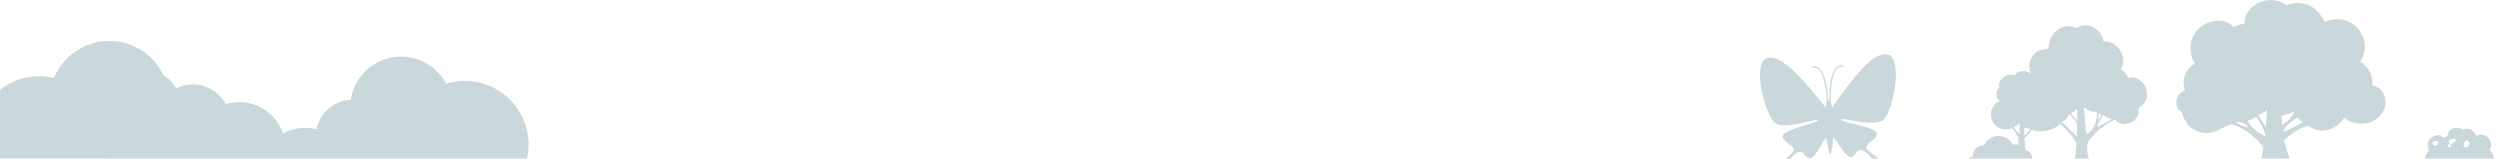 <?xml version="1.0" encoding="UTF-8"?>
<svg id="Layer_1" xmlns="http://www.w3.org/2000/svg" version="1.1" viewBox="0 0 1319.14 83.66">
  <!-- Generator: Adobe Illustrator 29.1.0, SVG Export Plug-In . SVG Version: 2.1.0 Build 142)  -->
  <defs>
    <style>
      .st0 {
        fill: none;
      }

      .st1 {
        fill: #cbd8db;
      }
    </style>
  </defs>
  <path class="st0" d="M1090.89,69.12c-.05-.05-.14-.16-.19-.21-.07-.07-.22-.21-.29-.29-.08-.08-.24-.23-.32-.31-.08-.08-.24-.24-.31-.32-.07-.07-.21-.22-.28-.29-.05-.05-.15-.15-.2-.19-.7-.72-1.54-1.31-2.15-2.12-.26.2-.55.36-.87.48-1.96,2-5.08,3.19-8.08,3.29-1.95.43-4.07.18-5.88-.68-1.4,1.47-2.7,3.08-4.03,4.61.05,2.09.22,4.19.5,6.27,1.98.23,3.53,1.9,3.53,3.94,0,.12-.02.24-.03.36h22.52c.55-2.65.78-5.37.86-8.05-1.05-2.49-3.02-4.47-4.77-6.49Z"/>
  <path class="st0" d="M1195.56,66.9c.19-2.91.54-5.8.65-8.71-1.43.96-2.94,1.79-4.57,2.37,1.29,2.12,2.37,4.39,3.92,6.34Z"/>
  <path class="st0" d="M1107.43,59.93c-.23,1.07-.33,2.16-.31,3.25.76-.77,1.37-1.7,1.58-2.78-.43-.14-.85-.31-1.27-.48Z"/>
  <path class="st0" d="M1109.88,60.69l-.29-.08c-1.01,2.1-2.57,4.01-2.89,6.38,2.7-1.17,5.13-2.87,7.75-4.2-1.68-.28-3.26-1.01-4.57-2.1Z"/>
  <path class="st0" d="M1106.4,59.09c-2.59.2-5.1-.8-6.86-2.7.52,4.85.59,9.79,1.4,14.6,4.13-2.57,5.79-7.18,5.45-11.9Z"/>
  <path class="st0" d="M1210.69,58.6c-1.93,1.51-4.42,1.9-6.73,2.44-.02,1.68-.04,3.39.44,5.02,2.42-2.11,5.3-4.26,6.3-7.46Z"/>
  <path class="st0" d="M1096.02,57.42c-.79.78-1.6,1.61-2.69,1.98-.12.14-.36.43-.49.58,1.13,1.24,2.14,2.56,3.23,3.83-.03-2.13,0-4.26-.06-6.39Z"/>
  <path class="st0" d="M1302.34,74.61c-1.46-2.01-3.72,2.48-1.46,3.25,1.53-.34,3.2-1.96,1.46-3.25Z"/>
  <path class="st0" d="M1284.88,74.37c-.66.08-1.3.47-1.55,1.11.42,1.05,1.71,1.91,2.61.8,1.56-.56.17-2.46-1.06-1.91Z"/>
  <path class="st0" d="M1295.3,73.4s-.05-.02-.06-.03c-.13-.18-.29-.24-.48-.16-.06-.02-.17-.05-.23-.07-.71.24-1.53.29-2.11.8-.42.85-.24,2.13.91,2.19.16-.1.33-.19.49-.29.01-.02.03-.05.04-.07.54-.81,3.46-1.38,1.43-2.38Z"/>
  <path class="st0" d="M1291.43,77.13c.38.43.93.67,1.49.46.12-.11.23-.23.35-.34.01-.01.03-.04.04-.05.11-.13.16-.28.14-.45-.46-.86-2.07-.7-2.03.39Z"/>
  <path class="st0" d="M985.38,80.99c-.7-.66-1.45-1.21-2.26-1.53-4.32-1.7-3.53,4.37-7.1,3.26-.2-.06-.4-.16-.6-.27-.05-.03-.09-.05-.14-.08-.2-.12-.4-.26-.6-.42-.02-.02-.05-.04-.07-.06-.18-.16-.37-.33-.55-.51-.04-.04-.08-.08-.12-.12-.2-.21-.4-.43-.6-.66-.03-.04-.07-.08-.1-.12-.18-.22-.37-.45-.55-.69-.03-.04-.06-.07-.08-.11-.2-.27-.4-.54-.61-.82-.03-.04-.06-.08-.09-.13-.7-.99-1.38-2.03-2.01-2.99-.1-.15-.2-.29-.29-.44-.07-.11-.14-.21-.21-.31-.79-1.16-1.51-2.09-2.11-2.5-.23,3.97-.67,6.65-1,8.21-.12.57-.86.59-1.01.03-.43-1.54-1.02-4.18-1.48-8.13-.58.44-1.24,1.41-1.96,2.61-.07.11-.14.22-.2.34-.08.14-.17.28-.25.43-.58,1-1.2,2.09-1.85,3.12-.03.04-.05.09-.08.13-.18.29-.37.58-.56.86-.02.04-.05.07-.08.11-.17.25-.34.49-.51.72-.03.04-.06.08-.09.12-.19.25-.37.48-.56.69-.04.04-.08.09-.12.13-.17.19-.35.38-.52.54-.02.02-.05.05-.07.07-.19.17-.38.32-.57.46-.04.03-.09.06-.13.09-.19.12-.39.23-.58.31,0,0,0,0,0,0-.66.25-1.17.23-1.61.06-1.89-.75-2.25-4.49-5.67-2.9-1.05.49-1.98,1.38-2.81,2.39-.21.25-.39.52-.58.78h42.71c-.31-.41-.63-.82-.97-1.23-.42-.51-.87-1-1.33-1.44Z"/>
  <path class="st0" d="M1182.76,64.61c-.27-.05-.81-.16-1.07-.22-.69,0-1.38.07-2.06.16,1.99,1.16,4.16,2.1,6.4,2.69-.57-1.36-1.89-2.24-3.27-2.64Z"/>
  <path class="st0" d="M1095.82,72.12c-.07-2.89,1.06-6.39-1.09-8.77-.04-.04-.11-.13-.14-.17-.04-.04-.11-.13-.14-.17-.32-.42-.65-.82-.97-1.24-.04-.04-.11-.13-.14-.17-.04-.05-.11-.14-.15-.19-.38-.54-.76-1.12-1.44-1.29-.3,2.09-2.16,3.37-3.9,4.24,2.77,2.48,5.48,5.01,7.98,7.76Z"/>
  <path class="st0" d="M99.1,83.66s0,0,0,0h2.69s-.07,0-.1,0h-2.59Z"/>
  <path class="st0" d="M201.85,83.65h-51.76s-43.21,0-43.21,0h-4.98s-.07,0-.1,0h109.88s-.1,0-.14,0h-9.69Z"/>
  <path class="st0" d="M1062.53,67.15c.9,1.28,1.88,2.51,2.95,3.65.31-1.94,0-3.91.27-5.86-.95.9-2.1,1.57-3.23,2.2Z"/>
  <path class="st0" d="M1071.58,68.25c-1.06-.58-2.3-.59-3.41-1.04-.07,1.5-.04,3.01.05,4.51,1.14-1.13,2.16-2.39,3.35-3.47Z"/>
  <path class="st0" d="M1186.24,63.48c-.07.09-.22.29-.29.38,2.12,3.58,5.65,6.39,9.39,8.1-.31-3.73-2.93-7.08-4.72-10.34-1.29.94-2.79,1.62-4.38,1.86Z"/>
  <path class="st0" d="M1211.93,62.03c-2.35,2.33-6.81,4.04-6.91,7.63,3.36-1.6,6.7-3.29,9.98-5.06-1-.89-2.05-1.71-3.07-2.57Z"/>
  <path class="st1" d="M1205.13,73.99c3.79-3.27,8.12-6.57,13.05-7.74,5.69,5.15,15.08,2.2,18.68-4.04,6.16,4.88,16.36,4.09,20.36-3.12,3.47-5.08.81-13.09-5.5-14.17.67-4.86-2.07-9.85-6.27-12.24,2.98-4.68,3.3-11.31-.12-15.83-3.48-6.49-12.28-8.44-18.63-5.22-2.39-4.73-6.49-9.5-12.11-9.8-2.75-.85-5.6.2-8.3.79-7.66-6.19-22.12-.74-21.95,9.83-2.01.27-3.9,1.07-5.74,1.75-4.48-4.94-12.7-3.84-17.48.08-5.81,4.51-6.7,13.08-3.05,19.23-4.74,2.85-7.29,8.85-5.05,14.11-4.31,1.32-6.39,7.6-2.89,10.77,1.99.97,1.33,3.72,2.96,5.02,1.64,4.21,6.5,6.71,10.91,6.82,5.1.24,9-3.6,13.75-4.73,6.36,1.97,12.27,6.68,16.45,11.97.01,2.08-.41,4.18-1.02,6.2h15.09c-1.39-3.09-2.28-6.41-3.15-9.66ZM1179.63,64.56c.68-.09,1.37-.16,2.06-.16.27.05.8.16,1.07.22,1.38.4,2.7,1.27,3.27,2.64-2.24-.59-4.41-1.52-6.4-2.69ZM1185.95,63.86c.07-.09.22-.29.29-.38,1.59-.24,3.09-.92,4.38-1.86,1.79,3.26,4.41,6.61,4.72,10.34-3.74-1.71-7.27-4.51-9.39-8.1ZM1195.56,66.9c-1.55-1.95-2.63-4.22-3.92-6.34,1.62-.58,3.14-1.41,4.57-2.37-.11,2.91-.46,5.8-.65,8.71ZM1203.95,61.04c2.32-.54,4.81-.93,6.73-2.44-.99,3.2-3.87,5.34-6.3,7.46-.48-1.63-.46-3.34-.44-5.02ZM1211.93,62.03c1.02.86,2.07,1.69,3.07,2.57-3.28,1.77-6.61,3.46-9.98,5.06.1-3.59,4.55-5.3,6.91-7.63Z"/>
  <path class="st1" d="M1072.32,83.3c0-2.04-1.54-3.71-3.53-3.94-.28-2.08-.44-4.18-.5-6.27,1.33-1.52,2.64-3.13,4.03-4.61,1.81.86,3.93,1.11,5.88.68,2.99-.11,6.12-1.3,8.08-3.29.32-.12.6-.27.87-.48.61.81,1.45,1.4,2.15,2.12.05.05.15.15.2.19.07.07.21.22.28.29.08.08.23.24.31.32.08.08.24.24.32.31.07.07.21.21.29.29.05.05.14.16.19.21,1.75,2.02,3.73,4,4.77,6.49-.08,2.68-.31,5.4-.86,8.05h7.3c-.8-3.83-1.93-7.93,1.2-10.78,3.25-4.24,7.73-7.28,12.41-9.66.42.2.73.58,1.16.76,4.18,3.6,11.95.06,11.64-5.58-.63-2.1,2.18-2.4,2.9-4.04,4.3-5.61-1.21-15.13-8.36-13.28-.87-1.83-2.07-3.46-3.89-4.43,3.65-6.4-1.71-15.35-9.19-14.78-.88-6.05-7.92-10.62-13.54-7.42-.3.1-.6.2-.89.3-7.16-3.6-15.16,3.42-14.55,10.87-2.48.33-5.26.57-7.19,2.42-3.21,2.88-3.52,6.95-2.43,10.73-2.58-1.8-6.56-1.87-8.36,1-3.96-1.52-9.27,2.08-7.95,6.48-2.47,1.73-2.08,5.52.15,7.28-5.11,1.52-6.17,8.56-2.68,12.19,2.15,2.46,6.08,3.41,9,1.85,1.43,1.42,2.55,3.4,3.5,5.23.04,1.22.03,2.45-.03,3.67-.55-.18-1.14-.29-1.76-.29-.39,0-.78.04-1.15.12-1.41-2.72-4.24-4.58-7.51-4.58-3.51,0-6.51,2.13-7.79,5.17-.22-.03-.44-.05-.66-.05-2.76,0-4.99,2.24-4.99,4.99,0,.23.02.46.05.68-.02,0-.03,0-.05,0-.9,0-1.69.45-2.17,1.14h33.34c.01-.12.03-.24.03-.36ZM1107.43,59.93c.42.17.84.33,1.27.48-.2,1.08-.82,2.01-1.58,2.78-.02-1.1.08-2.19.31-3.25ZM1109.6,60.61l.29.08c1.31,1.09,2.89,1.82,4.57,2.1-2.62,1.33-5.05,3.03-7.75,4.2.31-2.37,1.87-4.28,2.89-6.38ZM1106.4,59.09c.34,4.72-1.33,9.33-5.45,11.9-.81-4.81-.88-9.75-1.4-14.6,1.75,1.9,4.27,2.91,6.86,2.7ZM1093.34,59.4c1.08-.37,1.89-1.2,2.69-1.98.05,2.13.03,4.26.06,6.39-1.1-1.26-2.1-2.59-3.23-3.83.12-.15.37-.44.49-.58ZM1091.74,60.12c.68.17,1.06.76,1.44,1.29.04.05.11.14.15.19.04.04.11.12.14.17.32.41.65.82.97,1.24.04.04.11.13.14.17.04.04.11.13.14.17,2.15,2.38,1.01,5.88,1.09,8.77-2.5-2.75-5.21-5.28-7.98-7.76,1.74-.88,3.6-2.15,3.9-4.24ZM1065.49,70.8c-1.07-1.14-2.06-2.37-2.95-3.65,1.13-.64,2.28-1.3,3.23-2.2-.27,1.94.03,3.92-.27,5.86ZM1068.18,67.22c1.11.44,2.34.45,3.41,1.04-1.19,1.08-2.22,2.34-3.35,3.47-.09-1.5-.12-3.01-.05-4.51Z"/>
  <path class="st1" d="M945.55,82.87c.83-1.02,1.76-1.9,2.81-2.39,3.42-1.59,3.78,2.15,5.67,2.9.44.17.95.19,1.61-.06,0,0,0,0,0,0,.2-.07.39-.18.58-.31.04-.03.09-.06.13-.09.19-.13.38-.28.57-.46.02-.02.05-.05.07-.07.17-.17.35-.35.52-.54.04-.04.08-.09.12-.13.19-.22.37-.45.56-.69.03-.04.06-.08.09-.12.17-.23.34-.47.51-.72.02-.04.05-.07.08-.11.19-.28.37-.57.56-.86.03-.04.05-.09.08-.13.64-1.03,1.26-2.12,1.85-3.12.09-.15.17-.29.25-.43.07-.12.14-.23.2-.34.72-1.2,1.38-2.17,1.96-2.61.46,3.95,1.06,6.6,1.48,8.13.15.56.89.54,1.01-.03.34-1.56.77-4.23,1-8.21.6.41,1.32,1.34,2.11,2.5.07.1.14.21.21.31.1.14.2.29.29.44.64.96,1.32,2,2.01,2.99.03.04.06.08.09.13.2.28.4.56.61.82.03.04.06.07.08.11.18.24.37.47.55.69.03.04.07.08.1.12.2.23.4.45.6.66.04.04.08.08.12.12.18.18.37.36.55.51.02.02.05.04.07.06.2.16.4.3.6.42.05.03.09.05.14.08.2.11.4.21.6.27,3.57,1.12,2.78-4.96,7.1-3.26.81.32,1.56.87,2.26,1.53.47.44.91.93,1.33,1.44.34.41.66.82.97,1.23h3.54c-.52-.51-1.17-1-1.86-1.5-.33-.24-.67-.47-1-.71-.94-.66-1.86-1.32-2.53-2-.33-.34-.61-.68-.78-1.02-.09-.17-.14-.34-.17-.51-.1-.67.29-1.3.9-1.93.3-.31.66-.63,1.04-.94.38-.32.78-.64,1.18-.96.2-.16.39-.33.58-.5.56-.5,1.06-1.02,1.38-1.58.32-.56.48-1.14.34-1.78,0,0,0,0,0,0-.03-.14-.1-.28-.19-.41-.02-.03-.05-.07-.07-.1-.1-.13-.22-.26-.37-.39,0,0,0,0-.01-.01-.16-.14-.35-.27-.56-.41-.04-.02-.08-.05-.12-.07-.21-.13-.44-.26-.7-.39,0,0,0,0,0,0h0c-5.03-2.49-17.54-4.33-16.98-5.34.43-.77,6.44.82,12.32,1.44,0,0,0,0,0,0,.02,0,.04,0,.06,0,.17.02.35.03.52.05.36.03.72.06,1.08.09.2.01.4.03.6.04.35.02.7.03,1.05.04.17,0,.35.01.51.01.5,0,.99,0,1.46-.03.08,0,.16-.02.24-.02.39-.03.77-.07,1.14-.12.14-.02.28-.05.42-.07.31-.05.61-.12.89-.2.12-.03.25-.06.36-.1.38-.12.75-.26,1.08-.43,5.77-2.98,11.14-32.04,3.74-34.78-.3-.11-.6-.19-.91-.25-.07-.01-.14-.03-.21-.04-.29-.05-.58-.08-.88-.09-.01,0-.03,0-.04,0-.34,0-.69.02-1.04.07,0,0-.01,0-.02,0-6.85.96-15.54,11.94-26.88,27.74-.24-1.32-.53-2.16-.8-2.68-.16-12.4,2.02-16.64,3.94-17.96,1.2-.83,2.22-.43,2.26-.41.18.07.39-.01.46-.19.08-.18,0-.39-.19-.46-.06-.02-1.39-.58-2.92.47-2.02,1.38-4.33,5.61-4.28,17.75-.19-.08-.32-.03-.32-.03,0,0-.13-.04-.32.05-.66-12.12-3.21-16.21-5.31-17.47-1.58-.95-2.88-.32-2.94-.29-.17.09-.25.3-.16.47.09.17.3.25.47.16.04-.02,1.03-.48,2.28.28,1.99,1.21,4.42,5.31,4.98,17.7-.24.53-.48,1.39-.65,2.72-12.26-15.11-21.57-25.56-28.47-26.11,0,0-.01,0-.02,0-.35-.03-.7-.03-1.04,0-.01,0-.03,0-.04,0-.3.02-.59.07-.87.14-.07.02-.14.03-.21.05-.3.08-.6.17-.89.3-.23.1-.44.22-.64.37-.99.74-1.65,2.06-2.02,3.76-.08.34-.14.7-.19,1.07-.69,4.82.41,11.99,2.29,18.06.72,2.33,1.56,4.5,2.45,6.31.53,1.08,1.09,2.04,1.65,2.82.75,1.04,1.51,1.78,2.25,2.11.25.11.53.2.81.29.07.02.14.04.2.06.29.08.58.14.9.19.02,0,.04,0,.06,0,.3.05.62.08.94.1.07,0,.15.01.22.02.35.02.7.03,1.06.03.03,0,.06,0,.08,0,.35,0,.71-.02,1.08-.03.06,0,.13,0,.19-.01.39-.02.79-.06,1.2-.1.02,0,.04,0,.06,0,.4-.04.81-.09,1.23-.15.03,0,.07,0,.1-.01,6.23-.86,13.01-3.16,13.52-2.36.63.98-11.76,3.55-16.63,6.33,0,0,0,0,0,0-.25.14-.47.28-.68.43-.04.03-.08.05-.11.08-.2.15-.39.29-.54.44,0,0,0,0,0,0-.14.14-.25.28-.34.41-.02.03-.04.07-.06.1-.08.14-.14.28-.16.43-.51,3.43,6.98,5.04,5.72,7.89-.16.36-.41.71-.72,1.07-.89,1.01-2.28,2.02-3.52,3.03h2.83c.19-.26.38-.53.58-.78Z"/>
  <path class="st1" d="M1313.55,79.24c1.08-1.7,1.2-4.11-.04-5.75-1.26-2.35-4.46-3.06-6.76-1.89-.87-1.72-2.35-3.45-4.4-3.56-1-.31-2.03.07-3.01.29-2.78-2.25-8.03-.27-7.97,3.57-.73.1-1.42.39-2.08.64-1.62-1.79-4.61-1.39-6.35.03-2.11,1.64-2.43,4.75-1.11,6.98-1.42.86-2.28,2.49-2.09,4.11h36.08c.23-1.75-.76-3.55-2.28-4.41ZM1285.94,76.28c-.9,1.11-2.19.25-2.61-.8.24-.63.89-1.03,1.55-1.11,1.23-.56,2.62,1.35,1.06,1.91ZM1293.31,77.2s-.03.04-.04.05c-.12.11-.23.22-.35.34-.56.21-1.11-.03-1.49-.46-.04-1.09,1.56-1.24,2.03-.39.02.17-.03.32-.14.45ZM1293.87,75.78s-.03.05-.04.07c-.16.1-.33.19-.49.29-1.15-.06-1.33-1.34-.91-2.19.58-.51,1.4-.57,2.11-.8.06.02.17.05.23.07.19-.08.35-.02.48.16.01,0,.04.02.06.03,2.03,1-.89,1.56-1.43,2.38ZM1300.88,77.85c-2.27-.77,0-5.26,1.46-3.25,1.75,1.29.07,2.91-1.46,3.25Z"/>
  <path class="st1" d="M56.54,83.66h42.56s0,0,0,0h2.59s.07,0,.1,0h0s.07,0,.1,0h48.19s20.34,0,20.34,0h41.1s.1,0,.14,0,.1,0,.14,0h66.31c.53-2.36.8-4.81.8-7.33,0-18.58-15.06-33.64-33.63-33.64-3.43,0-6.74.52-9.85,1.46,0,0,0,0,0,0-4.52-8.51-13.46-14.3-23.77-14.3-13.46,0-24.62,9.89-26.59,22.8-.21.01-.43.02-.64.04-8.8.77-15.72,7.27-17.4,15.5-2.62-.64-5.38-.88-8.21-.63-3.43.3-6.63,1.28-9.49,2.79-3.31-9.58-12.4-16.47-23.1-16.47-2.49,0-4.9.37-7.16,1.06,0,0,0,0,0,0-3.28-6.18-9.78-10.39-17.27-10.39-3.13,0-6.08.74-8.71,2.05-1.66-2.84-4.03-5.22-6.85-6.91-5.06-10.7-15.94-18.11-28.57-18.11s-24.1,7.81-28.97,18.98c-.08.19-.14.4-.22.59-3.41-.84-7.02-1.13-10.7-.82-.65.05-1.31.14-1.95.22-5.98.88-11.38,3.35-15.81,6.91v36.17h56.54Z"/>
</svg>